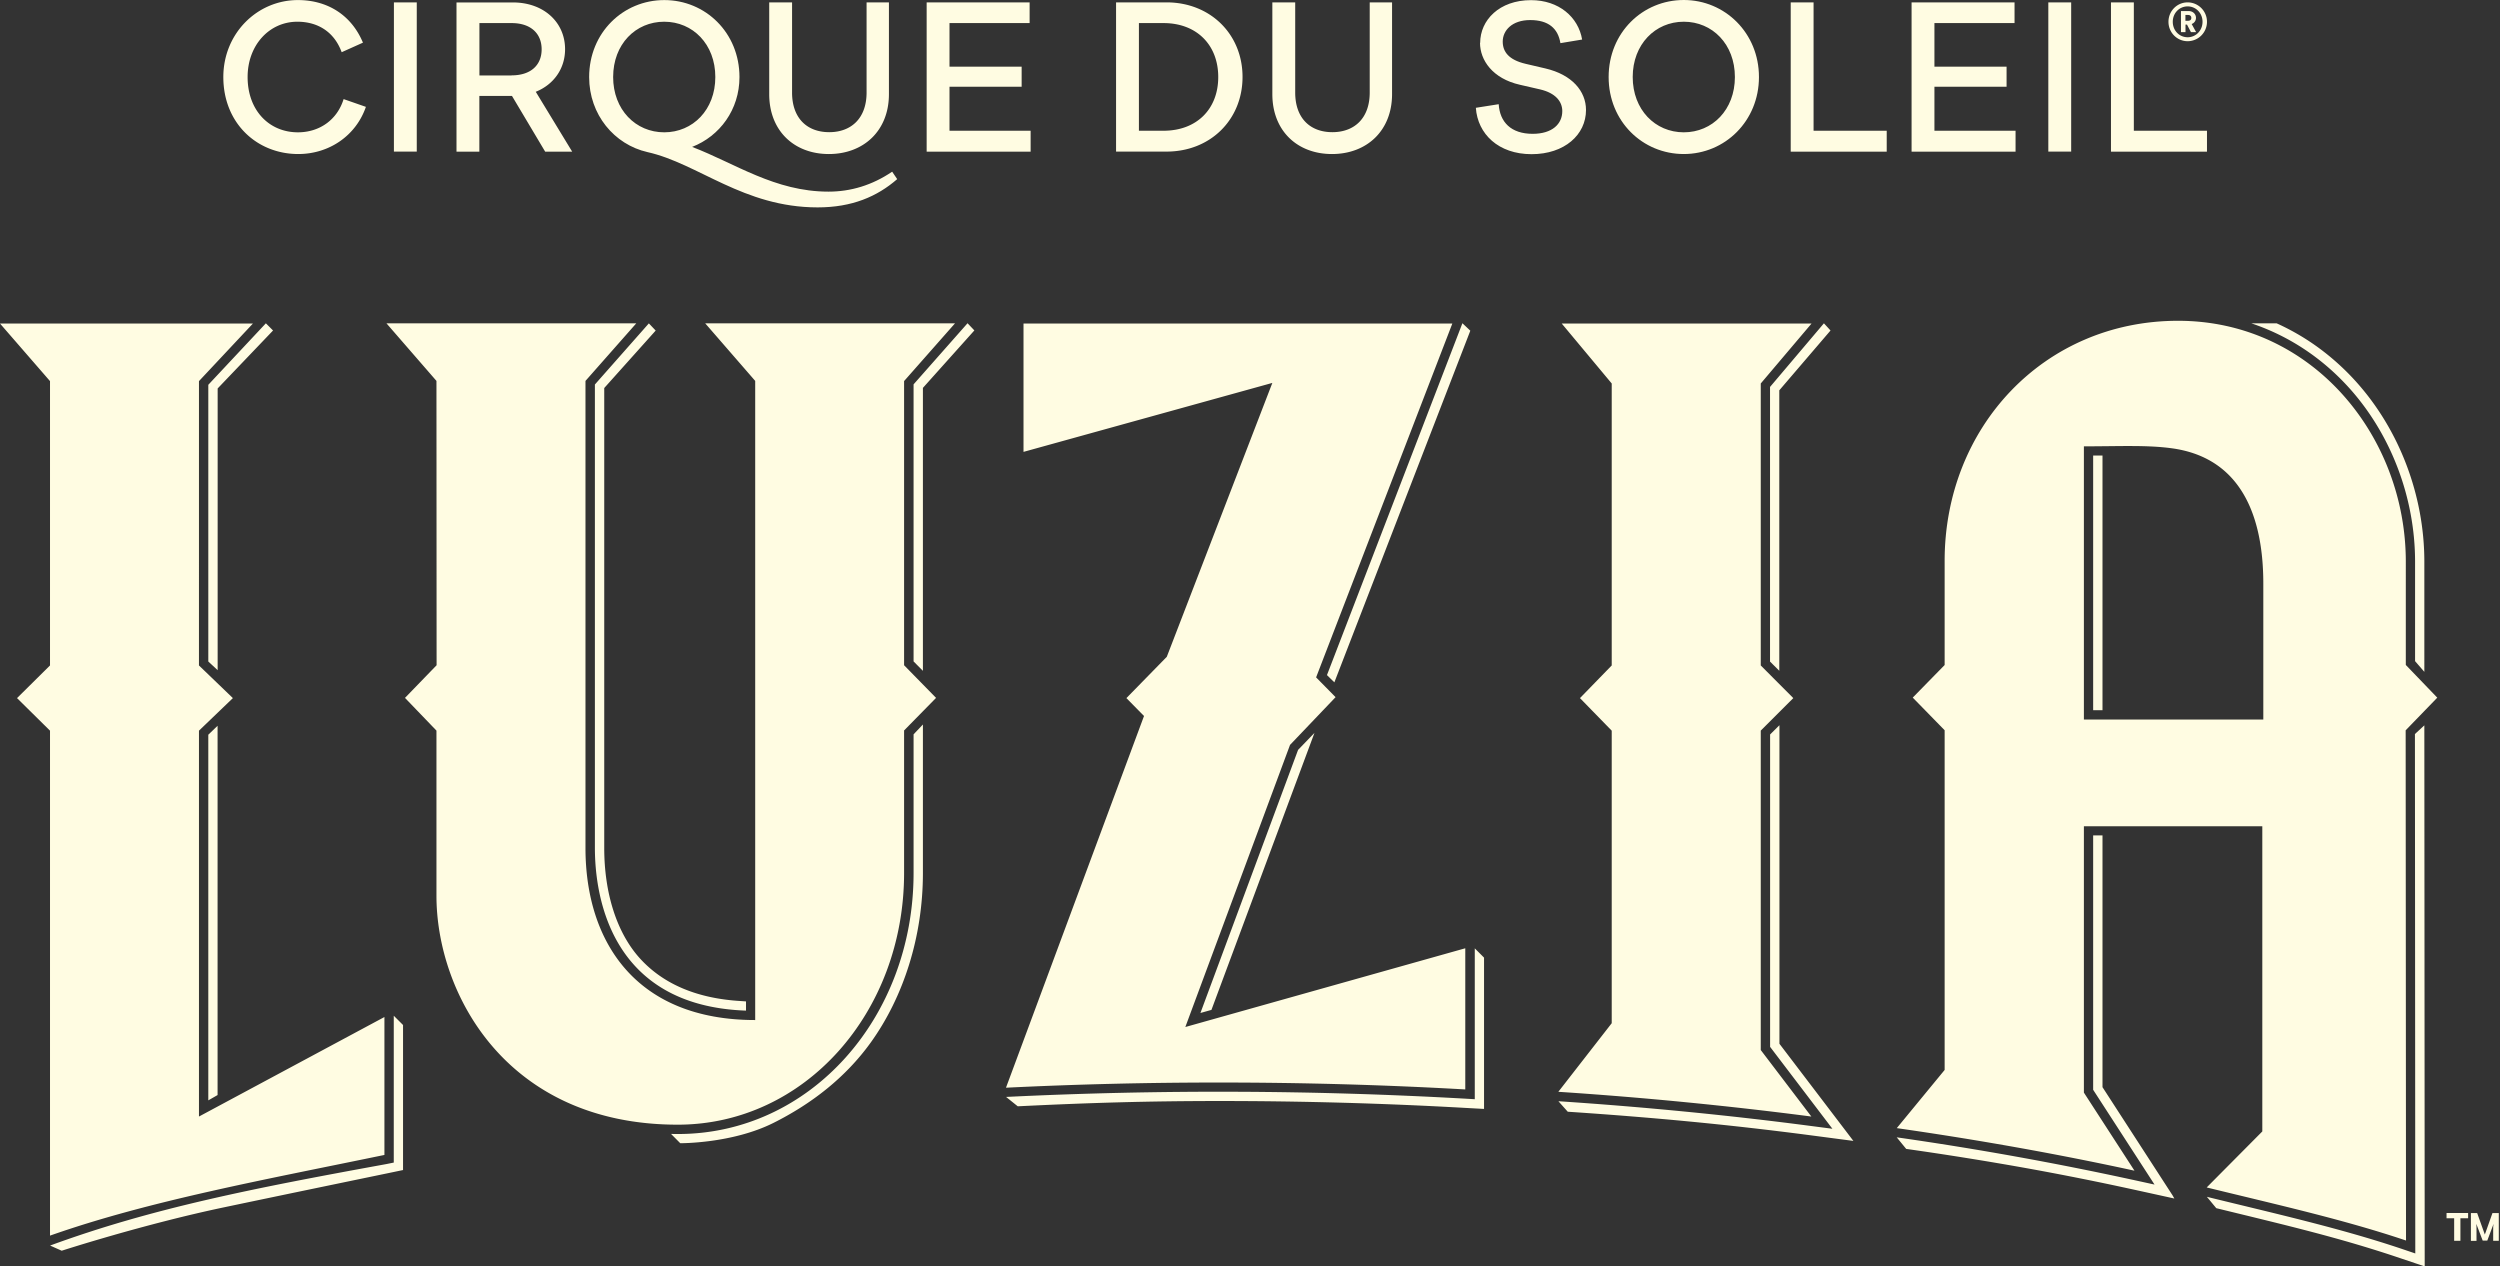<svg xmlns="http://www.w3.org/2000/svg" width="381" height="193" fill="none"><rect width="100%" height="100%" fill="#333333" stroke="none"/><path fill="#FFFCE2" d="M63.515.362h-3.483v22.74h3.483V.362ZM81.66 13.984c2.727-1.096 4.457-3.518 4.457-6.488 0-4.12-3.274-7.123-7.94-7.123h-8.606v22.74h3.482v-8.494h4.972l5.059 8.494H87.2l-5.552-9.13h.011Zm-3.69-2.488h-4.906V3.518h4.906c2.968 0 4.577 1.633 4.577 4s-1.61 3.967-4.577 3.967v.011ZM132.067.362v13.742c0 3.88-2.3 6.039-5.694 6.039-3.395 0-5.662-2.148-5.662-6.039V.362h-3.482v13.983c0 5.611 3.821 9.13 9.089 9.13 5.267 0 9.155-3.519 9.155-9.13V.362h-3.406ZM141.222.362v22.75h15.846v-3.188h-12.364v-6.707h10.995v-3.058h-10.995V3.518h12.21V.362h-15.692ZM177.787.362h-7.699v22.74h7.699c6.669 0 11.575-4.855 11.575-11.376 0-6.52-4.917-11.364-11.575-11.364Zm-.46 19.562h-3.756V3.518h3.756c5.026 0 8.333 3.31 8.333 8.22 0 4.909-3.307 8.186-8.333 8.186ZM208.745.362v13.742c0 3.88-2.3 6.039-5.695 6.039-3.395 0-5.661-2.148-5.661-6.039V.362h-3.483v13.983c0 5.611 3.822 9.13 9.089 9.13 5.268 0 9.155-3.519 9.155-9.13V.362h-3.405ZM272.905.362v22.75h14.631v-3.188h-11.148V.362h-3.483ZM291.325.362v22.75h15.846v-3.188h-12.364v-6.707h10.995v-3.058h-10.995V3.518h12.21V.362h-15.692ZM315.647.362h-3.483v22.74h3.483V.362ZM321.713.362v22.75h14.631v-3.188h-11.148V.362h-3.483ZM333.058 2.28h.395c.317 0 .503.164.503.449 0 .285-.186.438-.503.438h-.395V2.28Zm-.679-.592v3.21h.69v-1.15h.23l.603 1.15h.788l-.679-1.238a.996.996 0 0 0 .657-.942c0-.57-.471-1.03-1.095-1.03h-1.194Zm-1.248 1.633c0-1.326.997-2.346 2.267-2.346s2.267 1.03 2.267 2.346c0 1.315-.997 2.356-2.267 2.356s-2.267-1.02-2.267-2.356Zm-.657 0c0 1.632 1.303 2.959 2.924 2.959a2.957 2.957 0 0 0 2.946-2.96 2.957 2.957 0 0 0-2.946-2.958c-1.621 0-2.924 1.326-2.924 2.959ZM34.035 11.737c0 7.069 5.147 11.737 11.422 11.737 4.698 0 8.793-2.794 10.305-7.189l-3.395-1.183c-.997 3.21-3.723 5.063-6.965 5.063-4.358 0-7.666-3.31-7.666-8.428 0-4.855 3.308-8.427 7.579-8.427 3.088 0 5.606 1.512 6.756 4.646L55.313 6.5C53.528 2.225 49.826.01 45.403.01c-6.188 0-11.368 5.063-11.368 11.737"/><path fill="#FFFCE2" d="M135.954 26.17c-3.033 2.06-6.307 3.036-9.691 3.036-8.18 0-14.214-4.307-20.785-6.817 4.216-1.643 7.217-5.676 7.217-10.64 0-6.763-5.18-11.738-11.455-11.738-6.274 0-11.454 4.975-11.454 11.737 0 5.732 3.843 10.28 8.88 11.43 7.754 1.732 14.631 8.428 25.943 8.428 5.246 0 9.057-1.644 12.123-4.307l-.756-1.118-.022-.01Zm-42.51-14.433c0-5.008 3.427-8.427 7.785-8.427 4.359 0 7.786 3.43 7.786 8.427 0 4.998-3.427 8.428-7.786 8.428-4.358 0-7.786-3.452-7.786-8.428ZM225.554 6.52c0 2.642 1.906 5.458 6.089 6.4l3.055.702c2.365.548 3.395 1.852 3.395 3.31 0 1.972-1.544 3.463-4.512 3.463-3.307 0-5.004-1.787-5.18-4.515l-3.482.548c.274 4 3.449 7.068 8.487 7.068 5.037 0 8.301-2.97 8.301-6.729 0-2.882-2.147-5.391-6.177-6.334l-3-.701c-2.607-.603-3.515-1.852-3.515-3.398 0-1.665 1.39-3.276 4.183-3.276 2.792 0 4.238 1.27 4.61 3.517l3.307-.548c-.58-3.43-3.548-6.005-7.786-6.005-4.851 0-7.753 3.058-7.753 6.52M256.611 0c-6.275 0-11.455 4.975-11.455 11.737 0 6.762 5.18 11.737 11.455 11.737 6.274 0 11.454-5.03 11.454-11.737S262.885 0 256.611 0Zm0 20.165c-4.37 0-7.786-3.452-7.786-8.428 0-4.975 3.427-8.427 7.786-8.427 4.358 0 7.786 3.43 7.786 8.427 0 4.998-3.428 8.428-7.786 8.428Z"/><path fill="#FFFCE2" fill-rule="evenodd" d="m137.805 58.05 7.742-8.778h-38.076l7.622 8.778v97.404c-18.069 0-25.866-11.792-25.866-26.236V58.05l7.743-8.778H58.894l7.621 8.778.022 43.332-4.818 4.976 4.796 4.986v25.162c0 14.806 10.579 34.894 36.773 34.894 19.296 0 34.495-17.031 34.495-38.379v-21.699l4.873-4.964-4.873-4.976V58.05h.022ZM7.622 188.31c15.046-5.305 32.754-8.527 50.965-12.297v-21.019l-28.264 15.167v-58.806l5.169-4.964-5.17-4.976V58.083l8.225-8.778H0l7.622 8.778v43.332l-5.027 4.976 5.027 4.964v76.955Zm178.268-23.332c12.725 0 25.22.361 37.419 1.052v-21.513l-42.664 12 15.955-42.992 6.943-7.277-2.968-3.014 20.763-53.93h-65.354v19.563l37.922-10.51-16.087 41.743-6.154 6.291 2.683 2.728-21.036 56.648a661.556 661.556 0 0 1 32.578-.789Zm90.169 5.194-7.72-10.148v-48.68l4.961-4.953-4.961-4.976v-42.97l7.742-9.14h-38.076l7.622 9.14v42.97l-4.84 4.976 4.84 4.964v44.581l-8.136 10.455a609.482 609.482 0 0 1 38.568 3.77v.011Zm60.241 10.795c10.732 2.63 20.883 4.888 30.377 8.088l-.054-77.755 4.818-4.975-4.796-4.987V85.601c0-19.134-14.258-36.713-34.704-36.713-20.445 0-35.579 16.23-35.579 36.593v15.868l-4.862 4.965 4.862 4.975v51.771l-7.293 8.866c12.604 1.808 24.705 3.978 36.225 6.487l-7.709-11.901V125.92h27.191v46.51l-8.476 8.537Zm-18.715-71.311V68.023c5.442 0 9.538-.22 13.316.285 10.042 1.326 14.028 9.436 14.028 20.636v20.712h-27.344Zm1.412-1.424h1.424V69.426h-1.424v38.806Zm1.424 57.436v-38.357h-1.424v38.774l9.353 14.444-3.362-.735a503.603 503.603 0 0 0-35.93-6.466l1.445 1.765a510.982 510.982 0 0 1 18.639 2.992 445.198 445.198 0 0 1 15.539 3.101c1.971.428 6.691 1.469 6.691 1.469l-.274-.483-10.688-16.504h.011Zm47.614-53.798.055 79.157-1.873-.635c-9.45-3.189-19.24-5.381-29.862-7.989h-.022l1.423 1.72.077.022c10.754 2.63 18.693 4.471 27.946 7.595l3.746 1.26-.055-82.456-1.424 1.315-.011.011ZM90.662 129.218c0 7.189 2.278 24.077 23.029 24.801v-1.403l-1.412-.099c-6.363-.482-11.323-2.663-14.773-6.477-3.548-3.934-5.42-9.983-5.42-16.811V59.135l7.84-8.756-1.04-1.096-8.224 9.315v70.631-.011Zm-58.916 38.478 1.413-.811V110.61l-1.413 1.359v55.727Zm28.265 9.479-1.128.23c-20.106 3.661-35.69 6.707-51.25 12.417l1.774.789s12.473-4.044 24.803-6.63c9.659-2.028 17.719-3.694 24.957-5.195l2.256-.471V156.21l-1.413-1.413v22.378Zm-28.265-76.363 1.424 1.326V59.201l8.443-8.833-1.095-1.096-8.772 9.37v42.17Zm171.611 3.179 20.719-53.59-1.205-1.14-20.642 53.623 1.128 1.107ZM184.62 153.92l15.703-42.225-2.496 2.586-14.883 40.099 1.676-.471v.011Zm85.132-53.097 1.412 1.403v-42.74l7.808-9.118-1.007-1.096-8.213 9.699v41.863-.011Zm-130.523-.022 1.423 1.436V59.113l7.841-8.756-1.04-1.096-8.224 9.315v42.225Zm0 32.231c0 22.115-15.78 39.792-35.908 39.792-.361 0-1.051-.011-1.051-.011l1.401 1.414s7.863.066 14.171-3.079c5.793-2.894 11.005-6.905 14.871-12.285 4.983-6.938 7.939-16.11 7.939-25.82v-22.63l-1.423 1.501v21.129-.011Zm131.946-22.499-1.412 1.403v47.606l9.494 12.482-3.373-.438c-12.451-1.633-25.362-2.893-38.383-3.759l1.424 1.6c12.955.866 24.388 1.94 36.784 3.562l6.746.887-11.269-14.805v-48.527l-.011-.011Zm-46.442 56.987-1.5-.088a666.102 666.102 0 0 0-69.845-.263h-.066l1.775 1.425h.142c10.699-.526 19.843-.8 30.662-.8 12.473 0 25.001.351 37.266 1.041l3 .165v-23.058l-1.412-1.414v22.97l-.022.022ZM358.004 59.113c6.385 7.08 10.053 16.735 10.053 26.488v15.157l1.413 1.632V85.601c0-10.093-3.8-20.099-10.414-27.441a37.581 37.581 0 0 0-5.782-5.217 35.805 35.805 0 0 0-6.319-3.671h-3.866c5.651 1.885 10.754 5.227 14.915 9.841Z" clip-rule="evenodd"/><path fill="#FFFCE2" d="M376.139 184.857v.811h-1.172v3.431h-.953v-3.431h-1.16v-.811h3.285Zm4.676 0v4.242h-.854v-1.655c0-.373 0-.68.054-.921l-.952 2.543h-.701l-.975-2.554c.033.263.033.57.033.943v1.655h-.854v-4.242h.953l1.171 3.277 1.161-3.277h.964v-.011Z"/></svg>